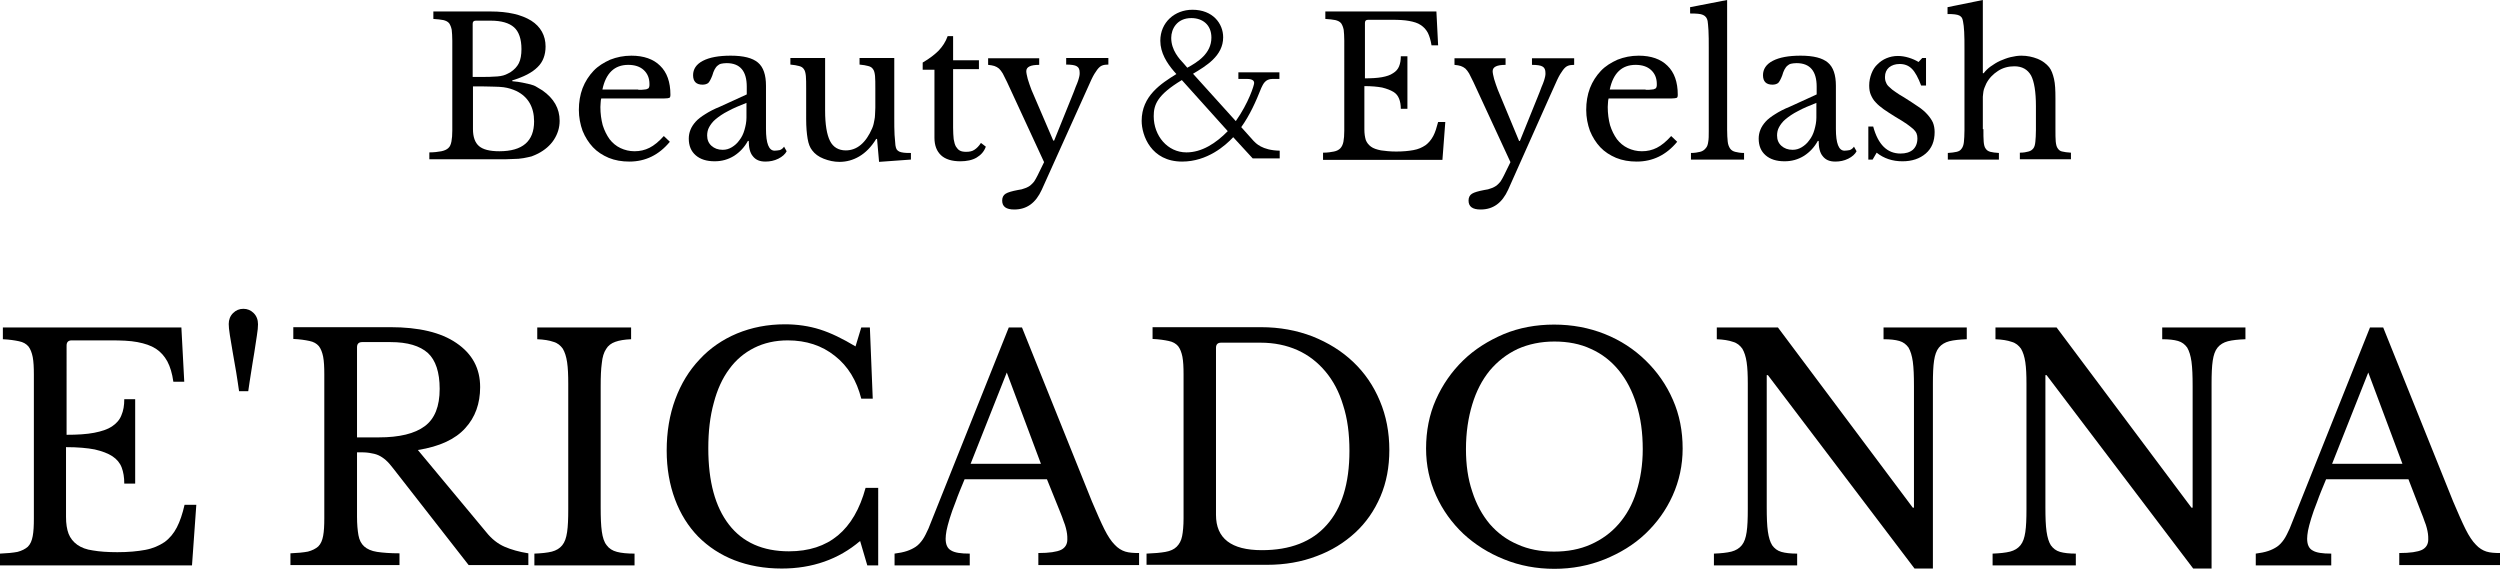 <svg xmlns="http://www.w3.org/2000/svg" xmlns:xlink="http://www.w3.org/1999/xlink" id="&#x30EC;&#x30A4;&#x30E4;&#x30FC;_1" x="0px" y="0px" viewBox="0 0 871.1 198.1" style="enable-background:new 0 0 871.1 198.1;" xml:space="preserve"><path d="M149.6,55.6v-2.5c1.7,0,3.1-0.2,4.2-0.4c1-0.2,1.9-0.6,2.4-1.1c0.6-0.5,0.9-1.3,1.1-2.3c0.2-1,0.3-2.3,0.3-3.8V14.2 c0-1.6-0.1-2.8-0.2-3.8c-0.2-1-0.5-1.7-0.9-2.3c-0.5-0.6-1.2-0.9-2-1.1c-0.9-0.2-2.1-0.3-3.5-0.4V4h20c6,0,10.7,1.1,14.1,3.2 c3.3,2.1,5,5.2,5,9c0,2.9-0.9,5.4-2.8,7.2c-1.9,1.9-4.8,3.4-8.8,4.6v0.3c1.4,0.1,2.6,0.3,3.6,0.5c1,0.2,1.9,0.4,2.7,0.6 c0.8,0.2,1.6,0.5,2.2,0.9c0.7,0.4,1.4,0.8,2,1.2c4,2.8,6,6.3,6,10.6c0,2.4-0.7,4.6-2,6.6c-1.3,2-3.2,3.6-5.5,4.8 c-0.8,0.4-1.5,0.7-2.3,1c-0.8,0.2-1.7,0.4-2.8,0.6c-1.1,0.2-2.3,0.3-3.7,0.3c-1.4,0.1-3.1,0.1-5,0.1H149.6z M168.5,26.8 c1.4,0,2.5,0,3.5-0.1c0.9,0,1.7-0.1,2.4-0.2c0.7-0.1,1.3-0.3,1.8-0.5c0.5-0.2,1-0.5,1.6-0.8c1.4-0.9,2.4-2,3-3.2 c0.6-1.2,0.9-2.9,0.9-4.9c0-3.5-0.9-6.1-2.6-7.6c-1.7-1.5-4.4-2.3-8.1-2.3h-5.2c-0.8,0-1.1,0.4-1.1,1.1v18.5H168.5z M174,52.7 c8.1,0,12.1-3.5,12.1-10.4c0-5-2.1-8.6-6.2-10.6c-0.7-0.3-1.4-0.6-2.1-0.8c-0.7-0.2-1.5-0.4-2.3-0.5c-0.9-0.1-2-0.2-3.2-0.2 c-1.2,0-2.7-0.1-4.5-0.1h-3v14.9c0,2.7,0.7,4.7,2.1,5.9C168.3,52.1,170.6,52.7,174,52.7z"></path><path d="M233.4,49.4c-3.8,4.6-8.5,6.9-14.1,6.9c-2.6,0-5-0.4-7.2-1.3c-2.1-0.9-4-2.1-5.5-3.7c-1.5-1.6-2.7-3.5-3.6-5.7 c-0.8-2.2-1.3-4.7-1.3-7.3c0-2.7,0.4-5.2,1.3-7.6c0.9-2.3,2.2-4.3,3.8-6c1.6-1.7,3.6-2.9,5.8-3.9c2.3-0.9,4.7-1.4,7.4-1.4 c4.3,0,7.7,1.2,10,3.5c2.4,2.3,3.6,5.7,3.6,10.1c0,0.6-0.1,1-0.4,1.1c-0.2,0.1-0.8,0.2-1.7,0.2h-22c-0.1,0.4-0.2,0.8-0.2,1.3 c0,0.5-0.1,1.1-0.1,1.7c0,2.3,0.3,4.4,0.8,6.3c0.6,1.9,1.4,3.5,2.4,4.9c1,1.3,2.3,2.4,3.8,3.1c1.5,0.7,3.1,1.1,4.9,1.1 c1.9,0,3.6-0.4,5.2-1.2c1.6-0.8,3.3-2.2,5-4.1L233.4,49.4z M222.4,31.3c0.9,0,1.6,0,2.1-0.1c0.5,0,0.9-0.1,1.2-0.3 c0.3-0.1,0.4-0.3,0.5-0.6c0.1-0.2,0.1-0.6,0.1-1c0-2.1-0.7-3.7-2-4.9c-1.3-1.2-3.1-1.8-5.4-1.8c-4.8,0-7.8,2.9-9,8.6H222.4z"></path><path d="M260.2,32.9v-2.7c0-5.4-2.3-8.2-7-8.2c-0.8,0-1.4,0.1-1.9,0.2c-0.5,0.1-1,0.4-1.3,0.7c-0.4,0.3-0.7,0.8-1,1.3 c-0.3,0.6-0.6,1.3-0.8,2.1c-0.5,1.3-1,2.2-1.4,2.6c-0.5,0.4-1.2,0.6-2,0.6c-2.2,0-3.3-1.1-3.3-3.3c0-2.1,1.1-3.8,3.4-5 c2.3-1.2,5.5-1.8,9.7-1.8c4.5,0,7.6,0.8,9.5,2.4c1.9,1.6,2.8,4.3,2.8,8.1v15c0,5.1,1,7.6,3,7.6c0.6,0,1.2-0.1,1.8-0.2 c0.6-0.2,1.1-0.6,1.5-1.2l0.9,1.6c-0.5,1-1.5,1.9-2.9,2.6c-1.4,0.7-2.9,1-4.5,1c-2,0-3.4-0.6-4.4-1.9c-1-1.2-1.4-3-1.4-5.3h-0.3 c-1.2,2.2-2.8,3.9-4.8,5.2c-2.1,1.3-4.3,1.9-6.8,1.9c-2.8,0-5-0.7-6.6-2.1c-1.6-1.4-2.4-3.3-2.4-5.8c0-1.1,0.2-2.1,0.6-3.1 c0.4-1,1-1.9,1.8-2.8c0.8-0.9,2-1.8,3.3-2.6c1.4-0.9,3.1-1.8,5.1-2.6L260.2,32.9z M260.2,35.8c-2.5,1-4.7,1.9-6.5,2.9 c-1.8,0.9-3.2,1.9-4.3,2.8c-1.1,0.9-1.8,1.9-2.3,2.8c-0.5,0.9-0.7,1.9-0.7,2.9c0,1.5,0.5,2.7,1.5,3.6c1,0.9,2.3,1.4,3.9,1.4 c1.2,0,2.2-0.3,3.2-0.9c1-0.6,1.9-1.4,2.6-2.4c0.8-1,1.4-2.2,1.8-3.6c0.4-1.4,0.7-2.8,0.7-4.3V35.8z"></path><path d="M305,30.8c0-1.8,0-3.3-0.1-4.3c-0.1-1-0.3-1.9-0.7-2.4c-0.4-0.6-0.9-0.9-1.7-1.1c-0.7-0.2-1.8-0.4-3-0.5v-2.3h12.1v20.6 c0,2.5,0,4.6,0.1,6.2c0.1,1.6,0.2,2.8,0.3,3.6c0.1,0.6,0.2,1,0.4,1.4c0.2,0.3,0.5,0.6,0.9,0.8c0.4,0.2,0.9,0.3,1.6,0.4 c0.6,0.1,1.5,0.1,2.5,0.1v2.3l-11.1,0.8l-0.7-8h-0.3c-1.7,2.8-3.7,4.8-5.9,6.1c-2.2,1.3-4.5,1.9-6.9,1.9c-1.9,0-3.7-0.4-5.5-1.1 c-1.8-0.7-3.1-1.7-4-2.9c-0.8-1-1.3-2.3-1.6-4.1s-0.5-4-0.5-6.8V30.8c0-1.8,0-3.3-0.1-4.3c-0.1-1-0.3-1.9-0.7-2.4 c-0.4-0.6-0.9-0.9-1.7-1.1c-0.7-0.2-1.8-0.4-3-0.5v-2.3h12.1v18.3c0,4.9,0.6,8.4,1.7,10.6c1.1,2.2,3,3.3,5.5,3.3 c3.9,0,7-2.6,9.2-7.7c0.2-0.5,0.4-1,0.5-1.5c0.1-0.4,0.2-0.9,0.3-1.5c0.1-0.5,0.2-1.1,0.2-1.8c0-0.7,0.1-1.5,0.1-2.4V30.8z"></path><path d="M321.5,24.3v-2.5c2.4-1.4,4.2-2.8,5.6-4.2c1.3-1.4,2.4-3,3.1-5h1.9v8.4h9v3.1h-9v20.4c0,1.6,0.1,2.9,0.2,4 c0.2,1.1,0.4,1.9,0.8,2.6c0.4,0.6,0.8,1.1,1.4,1.4c0.6,0.3,1.3,0.4,2.2,0.4c1.1,0,2.1-0.2,2.8-0.7c0.8-0.5,1.6-1.3,2.3-2.4l1.7,1.3 c-0.6,1.7-1.7,2.9-3.2,3.8c-1.5,0.9-3.5,1.3-5.7,1.3c-2.9,0-5.2-0.7-6.7-2.1c-1.5-1.4-2.3-3.4-2.3-6.1V24.3H321.5z"></path><path d="M363,66.1c-2.1,4.6-5.2,6.9-9.6,6.9c-2.8,0-4.2-1-4.2-3.1c0-1.1,0.4-1.9,1.2-2.4c0.8-0.5,2.2-0.9,4.3-1.3 c0.9-0.1,1.7-0.3,2.4-0.6c0.7-0.2,1.3-0.6,1.8-0.9c0.5-0.4,1-0.9,1.4-1.4c0.4-0.6,0.8-1.3,1.2-2.1l2.3-4.7l-12.9-27.9 c-0.6-1.2-1.1-2.2-1.5-3c-0.4-0.7-0.9-1.3-1.3-1.7c-0.5-0.4-1-0.7-1.6-0.9c-0.6-0.2-1.3-0.3-2.2-0.4v-2.3h17.8v2.3 c-3,0-4.5,0.7-4.5,2.2c0,0.6,0.2,1.5,0.5,2.7c0.4,1.3,0.8,2.5,1.3,3.8L367,49h0.3l6.1-15.1c0.6-1.5,1.1-2.7,1.4-3.6 c0.4-0.9,0.7-1.7,0.9-2.3c0.2-0.6,0.3-1.1,0.4-1.5c0.1-0.4,0.1-0.8,0.1-1.1c0-1.2-0.3-1.9-1-2.3c-0.6-0.4-1.9-0.6-3.7-0.6v-2.3h14.7 v2.3c-0.8,0-1.6,0.1-2.1,0.3c-0.6,0.2-1.2,0.7-1.8,1.5c-0.6,0.8-1.3,1.9-2,3.4s-1.6,3.5-2.7,6L363,66.1z"></path><path d="M436.8,49.1c0.7,0.7,2.9,3.3,9.1,3.4v2.7h-9.4l-6.8-7.4c-2.7,2.9-9,8.5-17.8,8.5c-10.8,0-14.1-9.1-14.1-14.2 c0-8.7,6.8-13,12.1-16.3l-0.8-0.9c-2.5-2.9-4.8-6.5-4.8-10.7c0-6.4,5-10.8,11.2-10.8c7.1,0,10.7,4.8,10.7,9.6c0,6.5-6,10-10.5,12.7 l14.9,16.5c4.5-6.4,6.4-12.5,6.4-13.3c0-1.3-1.7-1.4-2.6-1.4h-2.9v-2.3h14.3v2.3h-2.4c-2.6,0-3.3,1.9-3.9,3.1c-1.9,4.8-4,9.5-7,13.7 L436.8,49.1z M411.8,27.9c-8.6,5.2-9.8,8.6-9.8,12.6c0,6.8,4.8,12.6,11.4,12.6c5.3,0,10.2-3.1,14.4-7.4L411.8,27.9z M413.7,23.6 c3.5-1.9,8.4-4.9,8.4-10.5c0-4.5-3.1-6.8-7-6.8c-5,0-7,3.8-7,6.9c0,4.3,2.8,7.3,4.4,9L413.7,23.6z"></path><path d="M475.4,27.3c2.4,0,4.4-0.1,6.1-0.4c1.6-0.3,2.9-0.7,3.9-1.4c1-0.6,1.7-1.4,2.1-2.4c0.4-1,0.6-2.1,0.6-3.5h2.3v18.3h-2.3 c0-1.3-0.2-2.5-0.6-3.5c-0.4-1-1-1.8-2-2.4c-1-0.6-2.3-1.1-3.9-1.5c-1.6-0.3-3.7-0.5-6.2-0.5v15.1c0,1.5,0.2,2.7,0.5,3.7 c0.4,1,1,1.7,1.8,2.3s2,1,3.5,1.3c1.4,0.2,3.2,0.4,5.3,0.4c2.4,0,4.4-0.2,6-0.5c1.7-0.3,3-0.9,4.2-1.7c1.1-0.8,2-1.9,2.7-3.2 c0.7-1.3,1.2-3,1.7-4.9h2.5l-1,13.2H461v-2.5c1.6,0,2.8-0.2,3.8-0.4c1-0.2,1.7-0.6,2.2-1.1s0.9-1.3,1.1-2.3c0.2-1,0.3-2.3,0.3-3.8 V14.2c0-1.6-0.1-2.8-0.2-3.8c-0.2-1-0.5-1.7-0.9-2.3c-0.5-0.6-1.2-0.9-2-1.1c-0.9-0.2-2.1-0.3-3.5-0.4V4h38.7l0.6,11.8h-2.3 c-0.3-1.8-0.7-3.2-1.3-4.4c-0.6-1.1-1.4-2-2.5-2.7c-1-0.7-2.4-1.1-4-1.4c-1.6-0.3-3.6-0.4-5.8-0.4h-8.5c-0.8,0-1.1,0.4-1.1,1.1V27.3 z"></path><path d="M525.5,66.1c-2.1,4.6-5.2,6.9-9.6,6.9c-2.8,0-4.2-1-4.2-3.1c0-1.1,0.4-1.9,1.2-2.4c0.8-0.5,2.2-0.9,4.3-1.3 c0.9-0.1,1.7-0.3,2.4-0.6c0.7-0.2,1.3-0.6,1.8-0.9c0.5-0.4,1-0.9,1.4-1.4c0.4-0.6,0.8-1.3,1.2-2.1l2.3-4.7l-12.9-27.9 c-0.6-1.2-1.1-2.2-1.5-3c-0.4-0.7-0.9-1.3-1.3-1.7c-0.5-0.4-1-0.7-1.6-0.9c-0.6-0.2-1.3-0.3-2.2-0.4v-2.3h17.8v2.3 c-3,0-4.5,0.7-4.5,2.2c0,0.6,0.2,1.5,0.5,2.7c0.4,1.3,0.8,2.5,1.3,3.8l7.4,17.8h0.3l6.1-15.1c0.6-1.5,1.1-2.7,1.4-3.6 c0.4-0.9,0.7-1.7,0.9-2.3c0.2-0.6,0.3-1.1,0.4-1.5c0.1-0.4,0.1-0.8,0.1-1.1c0-1.2-0.3-1.9-1-2.3c-0.6-0.4-1.9-0.6-3.7-0.6v-2.3h14.7 v2.3c-0.8,0-1.6,0.1-2.1,0.3c-0.6,0.2-1.2,0.7-1.8,1.5c-0.6,0.8-1.3,1.9-2,3.4c-0.7,1.5-1.6,3.5-2.7,6L525.5,66.1z"></path><path d="M584.4,49.4c-3.8,4.6-8.5,6.9-14.1,6.9c-2.6,0-5-0.4-7.2-1.3c-2.1-0.9-4-2.1-5.5-3.7c-1.5-1.6-2.7-3.5-3.6-5.7 c-0.8-2.2-1.3-4.7-1.3-7.3c0-2.7,0.4-5.2,1.3-7.6c0.9-2.3,2.2-4.3,3.8-6c1.6-1.7,3.6-2.9,5.8-3.9c2.3-0.9,4.7-1.4,7.4-1.4 c4.3,0,7.7,1.2,10,3.5c2.4,2.3,3.6,5.7,3.6,10.1c0,0.6-0.1,1-0.4,1.1s-0.8,0.2-1.7,0.2h-22c-0.1,0.4-0.2,0.8-0.2,1.3 c0,0.5-0.1,1.1-0.1,1.7c0,2.3,0.3,4.4,0.8,6.3c0.6,1.9,1.4,3.5,2.4,4.9c1,1.3,2.3,2.4,3.8,3.1s3.1,1.1,4.9,1.1 c1.9,0,3.6-0.4,5.2-1.2c1.6-0.8,3.3-2.2,5-4.1L584.4,49.4z M573.4,31.3c0.9,0,1.6,0,2.1-0.1c0.5,0,0.9-0.1,1.2-0.3 c0.3-0.1,0.4-0.3,0.5-0.6c0.1-0.2,0.1-0.6,0.1-1c0-2.1-0.7-3.7-2-4.9c-1.3-1.2-3.1-1.8-5.4-1.8c-4.8,0-7.8,2.9-9,8.6H573.4z"></path><path d="M601.8,45.2c0,1.7,0.1,3.1,0.2,4.1c0.1,1,0.4,1.8,0.8,2.4c0.4,0.6,1,1,1.8,1.2c0.8,0.2,1.8,0.4,3.1,0.4v2.3h-18.5v-2.3 c1.3,0,2.4-0.2,3.2-0.4c0.8-0.2,1.4-0.6,1.9-1.2c0.5-0.5,0.8-1.3,0.9-2.2c0.2-1,0.2-2.2,0.2-3.8V16.7c0-2.4,0-4.4-0.1-6.1 c-0.1-1.6-0.2-2.7-0.3-3.3c-0.2-1-0.7-1.7-1.6-2.1c-0.8-0.4-2.3-0.5-4.5-0.5V2.5L601.8,0V45.2z"></path><path d="M633,32.9v-2.7c0-5.4-2.3-8.2-7-8.2c-0.8,0-1.4,0.1-1.9,0.2c-0.5,0.1-1,0.4-1.3,0.7c-0.4,0.3-0.7,0.8-1,1.3 c-0.3,0.6-0.6,1.3-0.8,2.1c-0.5,1.3-1,2.2-1.4,2.6c-0.5,0.4-1.2,0.6-2,0.6c-2.2,0-3.3-1.1-3.3-3.3c0-2.1,1.1-3.8,3.4-5 c2.3-1.2,5.5-1.8,9.7-1.8c4.5,0,7.6,0.8,9.5,2.4c1.9,1.6,2.8,4.3,2.8,8.1v15c0,5.1,1,7.6,3,7.6c0.6,0,1.2-0.1,1.8-0.2 c0.6-0.2,1.1-0.6,1.5-1.2l0.9,1.6c-0.5,1-1.5,1.9-2.9,2.6c-1.4,0.7-2.9,1-4.5,1c-2,0-3.4-0.6-4.4-1.9c-1-1.2-1.4-3-1.4-5.3h-0.3 c-1.2,2.2-2.8,3.9-4.8,5.2c-2.1,1.3-4.3,1.9-6.8,1.9c-2.8,0-5-0.7-6.6-2.1c-1.6-1.4-2.4-3.3-2.4-5.8c0-1.1,0.2-2.1,0.6-3.1 c0.4-1,1-1.9,1.8-2.8c0.8-0.9,2-1.8,3.3-2.6c1.4-0.9,3.1-1.8,5.1-2.6L633,32.9z M633,35.8c-2.5,1-4.7,1.9-6.5,2.9 c-1.8,0.9-3.2,1.9-4.3,2.8c-1.1,0.9-1.8,1.9-2.3,2.8c-0.5,0.9-0.7,1.9-0.7,2.9c0,1.5,0.5,2.7,1.5,3.6s2.3,1.4,3.9,1.4 c1.2,0,2.2-0.3,3.2-0.9c1-0.6,1.9-1.4,2.6-2.4c0.8-1,1.4-2.2,1.8-3.6c0.4-1.4,0.7-2.8,0.7-4.3V35.8z"></path><path d="M652.5,55.6H651V44.1h1.7c1.7,6.3,4.9,9.4,9.5,9.4c1.8,0,3.2-0.4,4.3-1.3c1-0.9,1.6-2.2,1.6-4c0-0.7-0.1-1.2-0.3-1.7 c-0.2-0.5-0.6-1-1.1-1.5c-0.6-0.5-1.3-1.1-2.3-1.8c-1-0.7-2.3-1.5-4-2.5c-1.5-0.9-2.8-1.8-4-2.6c-1.1-0.8-2.1-1.6-2.8-2.4 c-0.8-0.8-1.3-1.7-1.7-2.6c-0.4-0.9-0.6-2-0.6-3.3c0-1.5,0.3-2.9,0.8-4.2c0.5-1.3,1.2-2.4,2.1-3.2c0.9-0.9,1.9-1.6,3.1-2.1 c1.2-0.5,2.5-0.8,4-0.8c1.2,0,2.5,0.2,3.8,0.6c1.3,0.4,2.4,0.9,3.4,1.5l1.3-1.4h1.3v9.6h-1.7c-1-2.7-2.1-4.7-3.2-5.8 c-1.2-1.2-2.6-1.7-4.3-1.7c-1.5,0-2.7,0.4-3.7,1.2c-0.9,0.8-1.4,1.9-1.4,3.3c0,0.8,0.1,1.4,0.4,2c0.2,0.6,0.6,1.1,1.2,1.6 c0.5,0.5,1.2,1.1,2,1.6c0.8,0.6,1.8,1.2,3,1.9c1.9,1.2,3.6,2.3,4.9,3.2c1.4,0.9,2.5,1.9,3.3,2.8c0.8,0.9,1.5,1.9,1.9,2.8 c0.4,1,0.6,2.1,0.6,3.3c0,3.2-1,5.7-3.1,7.5c-2.1,1.8-4.8,2.7-8.1,2.7c-3.5,0-6.5-1-9-3L652.5,55.6z"></path><path d="M691.1,45c0,1.8,0,3.3,0.1,4.4c0.1,1.1,0.3,1.9,0.7,2.4c0.4,0.6,0.9,0.9,1.6,1.1c0.7,0.2,1.7,0.3,3,0.4v2.3h-17.8v-2.3 c1.3-0.1,2.3-0.2,3.1-0.4c0.8-0.2,1.3-0.5,1.7-1.1c0.4-0.5,0.7-1.3,0.8-2.3c0.1-1,0.2-2.4,0.2-4.1V17.4c0-2.6,0-4.7-0.1-6.3 c-0.1-1.6-0.2-2.7-0.4-3.6c-0.1-0.5-0.2-1-0.4-1.3s-0.5-0.6-0.9-0.8c-0.4-0.2-0.9-0.3-1.6-0.4c-0.7-0.1-1.5-0.1-2.5-0.1V2.5L690.9,0 v25.5h0.3c0.7-0.9,1.5-1.7,2.5-2.4s2.1-1.4,3.2-1.9c1.2-0.5,2.4-1,3.7-1.3c1.3-0.3,2.5-0.5,3.7-0.5c2.1,0,3.9,0.4,5.7,1.1 c1.7,0.7,3,1.7,4,2.9c0.8,1,1.3,2.4,1.7,4.1s0.5,3.9,0.5,6.8V45c0,1.8,0,3.3,0.1,4.3c0.1,1,0.3,1.9,0.7,2.4c0.4,0.6,0.9,1,1.6,1.1 c0.7,0.2,1.7,0.3,3,0.4v2.3h-17.8v-2.3c1.3,0,2.3-0.2,3-0.4c0.8-0.2,1.3-0.6,1.7-1.1c0.4-0.5,0.6-1.3,0.7-2.3c0.1-1,0.2-2.4,0.2-4.1 V37c0-5-0.6-8.6-1.7-10.7c-1.2-2.1-3.1-3.2-5.8-3.2c-2.1,0-4,0.5-5.7,1.6c-1.7,1.1-3.1,2.5-4.1,4.4c-0.2,0.5-0.4,0.9-0.6,1.4 c-0.2,0.4-0.3,0.9-0.4,1.4c-0.1,0.5-0.1,1.1-0.2,1.8c0,0.7,0,1.6,0,2.6V45z"></path><path d="M23.1,151.5c3.9,0,7.1-0.2,9.7-0.7c2.6-0.5,4.7-1.2,6.2-2.2c1.5-1,2.7-2.3,3.3-3.9c0.7-1.6,1-3.4,1-5.6h3.8v29.4h-3.8 c0-2.2-0.3-4-0.9-5.6c-0.6-1.6-1.7-2.9-3.2-3.9c-1.5-1-3.6-1.8-6.2-2.4c-2.6-0.5-5.9-0.8-10-0.8v24.3c0,2.4,0.3,4.3,0.9,5.9 c0.6,1.5,1.6,2.8,3,3.8s3.2,1.7,5.5,2c2.3,0.4,5.1,0.6,8.5,0.6c3.8,0,7-0.3,9.7-0.8c2.7-0.5,4.9-1.5,6.7-2.7c1.8-1.3,3.2-3,4.3-5.1 c1.1-2.1,2-4.8,2.7-7.9h4.1L66.9,197H0v-4.1c2.5-0.1,4.5-0.3,6.1-0.6c1.5-0.4,2.7-1,3.6-1.8c0.9-0.9,1.4-2.1,1.7-3.7 c0.3-1.6,0.4-3.6,0.4-6.1v-50.2c0-2.5-0.1-4.5-0.4-6.1c-0.3-1.5-0.8-2.8-1.5-3.7c-0.8-0.9-1.8-1.5-3.3-1.8c-1.4-0.3-3.3-0.6-5.6-0.7 v-4.1h62.2l1,18.9h-3.8c-0.4-2.9-1.1-5.2-2.1-7.1c-1-1.8-2.3-3.3-4-4.4c-1.7-1.1-3.8-1.8-6.4-2.3s-5.7-0.6-9.4-0.6H25 c-1.2,0-1.8,0.6-1.8,1.8V151.5z"></path><path d="M83.3,136.3c-0.3-2-0.6-4.2-1-6.6c-0.4-2.4-0.8-4.7-1.2-6.9c-0.4-2.2-0.7-4.2-1-6c-0.3-1.8-0.4-3.1-0.4-3.9 c0-1.5,0.5-2.8,1.5-3.8c1-1,2.2-1.5,3.6-1.5c1.4,0,2.6,0.5,3.6,1.5c1,1,1.5,2.3,1.5,3.9c0,0.9-0.1,2.2-0.4,4 c-0.3,1.8-0.6,3.8-0.9,5.9c-0.4,2.2-0.7,4.4-1.1,6.8c-0.4,2.4-0.7,4.6-1,6.6H83.3z"></path><path d="M167.3,134.9c0,5.7-1.7,10.5-5.2,14.3c-3.4,3.8-8.9,6.4-16.5,7.6l23.8,28.6c1.9,2.4,4.1,4.1,6.4,5.1c2.3,1,5.1,1.8,8.3,2.3 v4.1h-20.8L137,163.2c-0.9-1.2-1.8-2.2-2.6-2.9c-0.8-0.7-1.7-1.3-2.6-1.7c-0.9-0.4-1.9-0.6-3.1-0.8s-2.6-0.2-4.3-0.2v22.4 c0,2.7,0.2,4.8,0.5,6.5c0.3,1.7,1,3,2,3.9c1,0.9,2.5,1.6,4.5,1.9c2,0.3,4.6,0.5,7.8,0.5v4.1h-38v-4.1c2.5-0.1,4.5-0.3,6.1-0.6 c1.5-0.4,2.7-1,3.6-1.8c0.9-0.9,1.4-2.1,1.7-3.7c0.3-1.6,0.4-3.6,0.4-6.1v-50.2c0-2.5-0.1-4.5-0.4-6.1c-0.3-1.5-0.8-2.8-1.5-3.7 c-0.8-0.9-1.8-1.5-3.3-1.8c-1.4-0.3-3.3-0.6-5.6-0.7v-4.1h33.8c9.9,0,17.6,1.8,23,5.5C164.6,123.3,167.3,128.4,167.3,134.9z  M124.4,152.4h7.6c7.2,0,12.5-1.3,16-3.9c3.5-2.6,5.2-6.9,5.2-13c0-5.8-1.4-10-4.1-12.5c-2.8-2.5-7.1-3.8-13-3.8h-9.9 c-1.2,0-1.8,0.6-1.8,1.8V152.4z"></path><path d="M209.3,176.7c0,3.6,0.1,6.4,0.4,8.5c0.3,2.1,0.8,3.7,1.7,4.8c0.8,1.1,2,1.9,3.6,2.3c1.5,0.4,3.6,0.6,6.1,0.6v4.1h-34.9v-4.1 c2.5-0.1,4.5-0.3,6.1-0.7c1.5-0.4,2.7-1.1,3.6-2.2c0.9-1.1,1.4-2.6,1.7-4.6c0.3-2,0.4-4.6,0.4-8v-43.7c0-3-0.1-5.5-0.4-7.5 c-0.3-2-0.8-3.5-1.5-4.7c-0.8-1.1-1.8-2-3.3-2.4c-1.4-0.5-3.3-0.8-5.6-0.9v-4.1h32.7v4.1c-2.3,0.1-4.1,0.4-5.5,0.9 c-1.4,0.5-2.5,1.3-3.2,2.5c-0.8,1.2-1.3,2.8-1.5,4.9c-0.3,2.1-0.4,4.7-0.4,8V176.7z"></path><path d="M300.1,114.1h3l1,24.8h-4c-1.6-6.3-4.6-11.3-9.2-14.9c-4.5-3.6-10-5.4-16.4-5.4c-4.4,0-8.3,0.9-11.7,2.6s-6.4,4.2-8.7,7.4 c-2.4,3.2-4.2,7.2-5.4,11.8c-1.3,4.7-1.9,9.9-1.9,15.8c0,11.6,2.4,20.4,7.2,26.6c4.8,6.2,11.8,9.3,20.9,9.3 c13.9,0,22.7-7.4,26.7-22.1h4.4V197h-3.8l-2.5-8.5c-7.5,6.4-16.7,9.6-27.3,9.6c-6.1,0-11.6-1-16.5-2.9c-4.9-1.9-9.1-4.7-12.6-8.2 c-3.5-3.6-6.2-7.9-8.1-13c-1.9-5.1-2.9-10.8-2.9-17c0-6.5,1-12.5,3-17.9c2-5.4,4.8-10,8.5-13.9c3.6-3.9,8-6.9,13-9 c5.1-2.1,10.6-3.2,16.7-3.2c4.3,0,8.4,0.6,12.2,1.8c3.8,1.2,7.9,3.2,12.4,5.9L300.1,114.1z"></path><path d="M364.8,167h-28.7c-1.2,2.9-2.3,5.5-3.1,7.8c-0.9,2.3-1.6,4.2-2.1,5.9c-0.5,1.7-0.9,3.1-1.1,4.2c-0.2,1.1-0.3,2.1-0.3,2.8 c0,2,0.6,3.4,1.9,4.1c1.3,0.8,3.4,1.1,6.5,1.1v4.1h-26.2v-4.1c1.6-0.2,3.1-0.5,4.3-0.9c1.2-0.4,2.2-0.9,3.1-1.5 c0.9-0.6,1.7-1.5,2.4-2.5c0.7-1,1.3-2.3,2-3.8l28-70.1h4.6l24.4,60.7c1.7,4,3.1,7.2,4.3,9.6c1.2,2.4,2.4,4.2,3.6,5.4 c1.1,1.2,2.4,2,3.7,2.4c1.3,0.4,2.9,0.5,4.8,0.5v4.2h-35.1v-4.2c3.8,0,6.4-0.4,7.9-1.1c1.4-0.7,2.2-1.9,2.2-3.6c0-0.7,0-1.4-0.1-2 c-0.1-0.6-0.2-1.3-0.4-2c-0.2-0.7-0.4-1.5-0.8-2.4c-0.3-0.9-0.7-2-1.2-3.2L364.8,167z M338.2,161.6h24.5l-11.9-31.8L338.2,161.6z"></path><path d="M399.5,197v-4.1c2.7-0.1,4.9-0.3,6.6-0.6c1.7-0.3,3-0.9,3.9-1.8c0.9-0.9,1.6-2.1,1.9-3.7c0.3-1.5,0.5-3.6,0.5-6.2v-50.2 c0-2.5-0.1-4.5-0.4-6.1c-0.3-1.5-0.8-2.8-1.5-3.7c-0.8-0.9-1.8-1.5-3.3-1.8c-1.4-0.3-3.3-0.6-5.6-0.7v-4.1h37.8 c6.5,0,12.4,1.1,17.9,3.2c5.5,2.2,10.2,5.1,14.2,8.9c4,3.8,7.1,8.3,9.3,13.6c2.2,5.2,3.3,10.9,3.3,17.1c0,5.9-1,11.3-3.1,16.2 c-2.1,4.9-5,9.1-8.8,12.6c-3.8,3.5-8.3,6.3-13.5,8.2c-5.2,2-11,3-17.2,3H399.5z M425.5,119.4c-1.2,0-1.8,0.6-1.8,1.8v58.2 c0,8.2,5.3,12.3,16,12.3c9.8,0,17.4-2.9,22.6-8.8c5.2-5.8,7.9-14.4,7.9-25.8c0-6-0.7-11.3-2.2-15.9c-1.4-4.7-3.5-8.6-6.2-11.8 c-2.7-3.2-5.9-5.7-9.7-7.4c-3.8-1.7-8.1-2.6-12.9-2.6H425.5z"></path><path d="M541.5,113.1c6.3,0,12.2,1.1,17.7,3.3c5.5,2.2,10.2,5.3,14.2,9.2c4,3.9,7.2,8.4,9.5,13.7c2.3,5.2,3.4,10.9,3.4,17 c0,5.8-1.2,11.3-3.5,16.4c-2.3,5.1-5.5,9.5-9.5,13.3c-4,3.8-8.8,6.7-14.2,8.9c-5.5,2.2-11.3,3.3-17.5,3.3s-12.1-1.1-17.5-3.3 c-5.5-2.2-10.2-5.2-14.2-8.9c-4-3.8-7.2-8.2-9.5-13.3c-2.3-5.1-3.5-10.5-3.5-16.4c0-6.1,1.1-11.8,3.4-17c2.3-5.2,5.5-9.8,9.5-13.7 c4-3.9,8.8-6.9,14.2-9.2C529.3,114.2,535.2,113.1,541.5,113.1z M541.5,192.2c4.7,0,9-0.8,12.8-2.5c3.8-1.7,7-4,9.7-7.1 c2.7-3.1,4.8-6.8,6.2-11.3c1.4-4.4,2.2-9.3,2.2-14.8c0-5.7-0.7-10.9-2.2-15.6c-1.4-4.6-3.5-8.6-6.1-11.8c-2.7-3.3-5.9-5.8-9.7-7.5 c-3.8-1.8-8.1-2.6-12.8-2.6c-4.7,0-9,0.9-12.8,2.6c-3.8,1.8-7,4.3-9.7,7.5c-2.7,3.3-4.7,7.2-6.1,11.8c-1.4,4.6-2.2,9.8-2.2,15.6 c0,5.5,0.7,10.4,2.2,14.8c1.4,4.4,3.5,8.2,6.1,11.3c2.7,3.1,5.9,5.5,9.7,7.1C532.5,191.4,536.8,192.2,541.5,192.2z"></path><path d="M667.1,198.1L616,130.7h-0.4v46c0,3.6,0.1,6.4,0.4,8.5c0.3,2.1,0.8,3.7,1.5,4.8c0.8,1.1,1.8,1.9,3.2,2.3 c1.4,0.4,3.2,0.6,5.5,0.6v4.1h-29v-4.1c2.5-0.1,4.5-0.3,6.1-0.7c1.5-0.4,2.7-1.1,3.6-2.2c0.9-1.1,1.4-2.6,1.7-4.6 c0.3-2,0.4-4.6,0.4-8v-43.7c0-3-0.1-5.5-0.4-7.5c-0.3-2-0.8-3.5-1.5-4.7c-0.8-1.1-1.8-2-3.3-2.4c-1.4-0.5-3.3-0.8-5.6-0.9v-4.1h21.3 l47,62.8h0.4v-42.4c0-3.5-0.1-6.3-0.4-8.5c-0.3-2.1-0.8-3.7-1.5-4.9c-0.8-1.1-1.8-1.9-3.2-2.3c-1.4-0.4-3.2-0.6-5.5-0.6v-4.1h29v4.1 c-2.5,0.1-4.5,0.3-6.1,0.7c-1.5,0.4-2.7,1.1-3.6,2.2c-0.9,1.1-1.4,2.6-1.7,4.6c-0.3,2-0.4,4.7-0.4,8v64.4H667.1z"></path><path d="M764.2,198.1l-51.1-67.4h-0.4v46c0,3.6,0.1,6.4,0.4,8.5c0.3,2.1,0.8,3.7,1.5,4.8c0.8,1.1,1.8,1.9,3.2,2.3 c1.4,0.4,3.2,0.6,5.5,0.6v4.1h-29v-4.1c2.5-0.1,4.5-0.3,6.1-0.7c1.5-0.4,2.7-1.1,3.6-2.2c0.9-1.1,1.4-2.6,1.7-4.6 c0.3-2,0.4-4.6,0.4-8v-43.7c0-3-0.1-5.5-0.4-7.5c-0.3-2-0.8-3.5-1.5-4.7c-0.8-1.1-1.8-2-3.3-2.4c-1.4-0.5-3.3-0.8-5.6-0.9v-4.1h21.3 l47,62.8h0.4v-42.4c0-3.5-0.1-6.3-0.4-8.5c-0.3-2.1-0.8-3.7-1.5-4.9c-0.8-1.1-1.8-1.9-3.2-2.3c-1.4-0.4-3.2-0.6-5.5-0.6v-4.1h29v4.1 c-2.5,0.1-4.5,0.3-6.1,0.7c-1.5,0.4-2.7,1.1-3.6,2.2c-0.9,1.1-1.4,2.6-1.7,4.6c-0.3,2-0.4,4.7-0.4,8v64.4H764.2z"></path><path d="M839.2,167h-28.7c-1.2,2.9-2.3,5.5-3.1,7.8c-0.9,2.3-1.6,4.2-2.1,5.9c-0.5,1.7-0.9,3.1-1.1,4.2c-0.2,1.1-0.3,2.1-0.3,2.8 c0,2,0.6,3.4,1.9,4.1c1.3,0.8,3.4,1.1,6.5,1.1v4.1H786v-4.1c1.6-0.2,3.1-0.5,4.3-0.9c1.2-0.4,2.2-0.9,3.1-1.5 c0.9-0.6,1.7-1.5,2.4-2.5c0.7-1,1.3-2.3,2-3.8l28-70.1h4.6l24.4,60.7c1.7,4,3.1,7.2,4.3,9.6c1.2,2.4,2.4,4.2,3.6,5.4 c1.1,1.2,2.4,2,3.7,2.4c1.3,0.4,2.9,0.5,4.8,0.5v4.2H836v-4.2c3.8,0,6.4-0.4,7.9-1.1c1.4-0.7,2.2-1.9,2.2-3.6c0-0.7,0-1.4-0.1-2 c-0.1-0.6-0.2-1.3-0.4-2c-0.2-0.7-0.4-1.5-0.8-2.4c-0.3-0.9-0.7-2-1.2-3.2L839.2,167z M812.6,161.6h24.5l-11.9-31.8L812.6,161.6z"></path></svg>